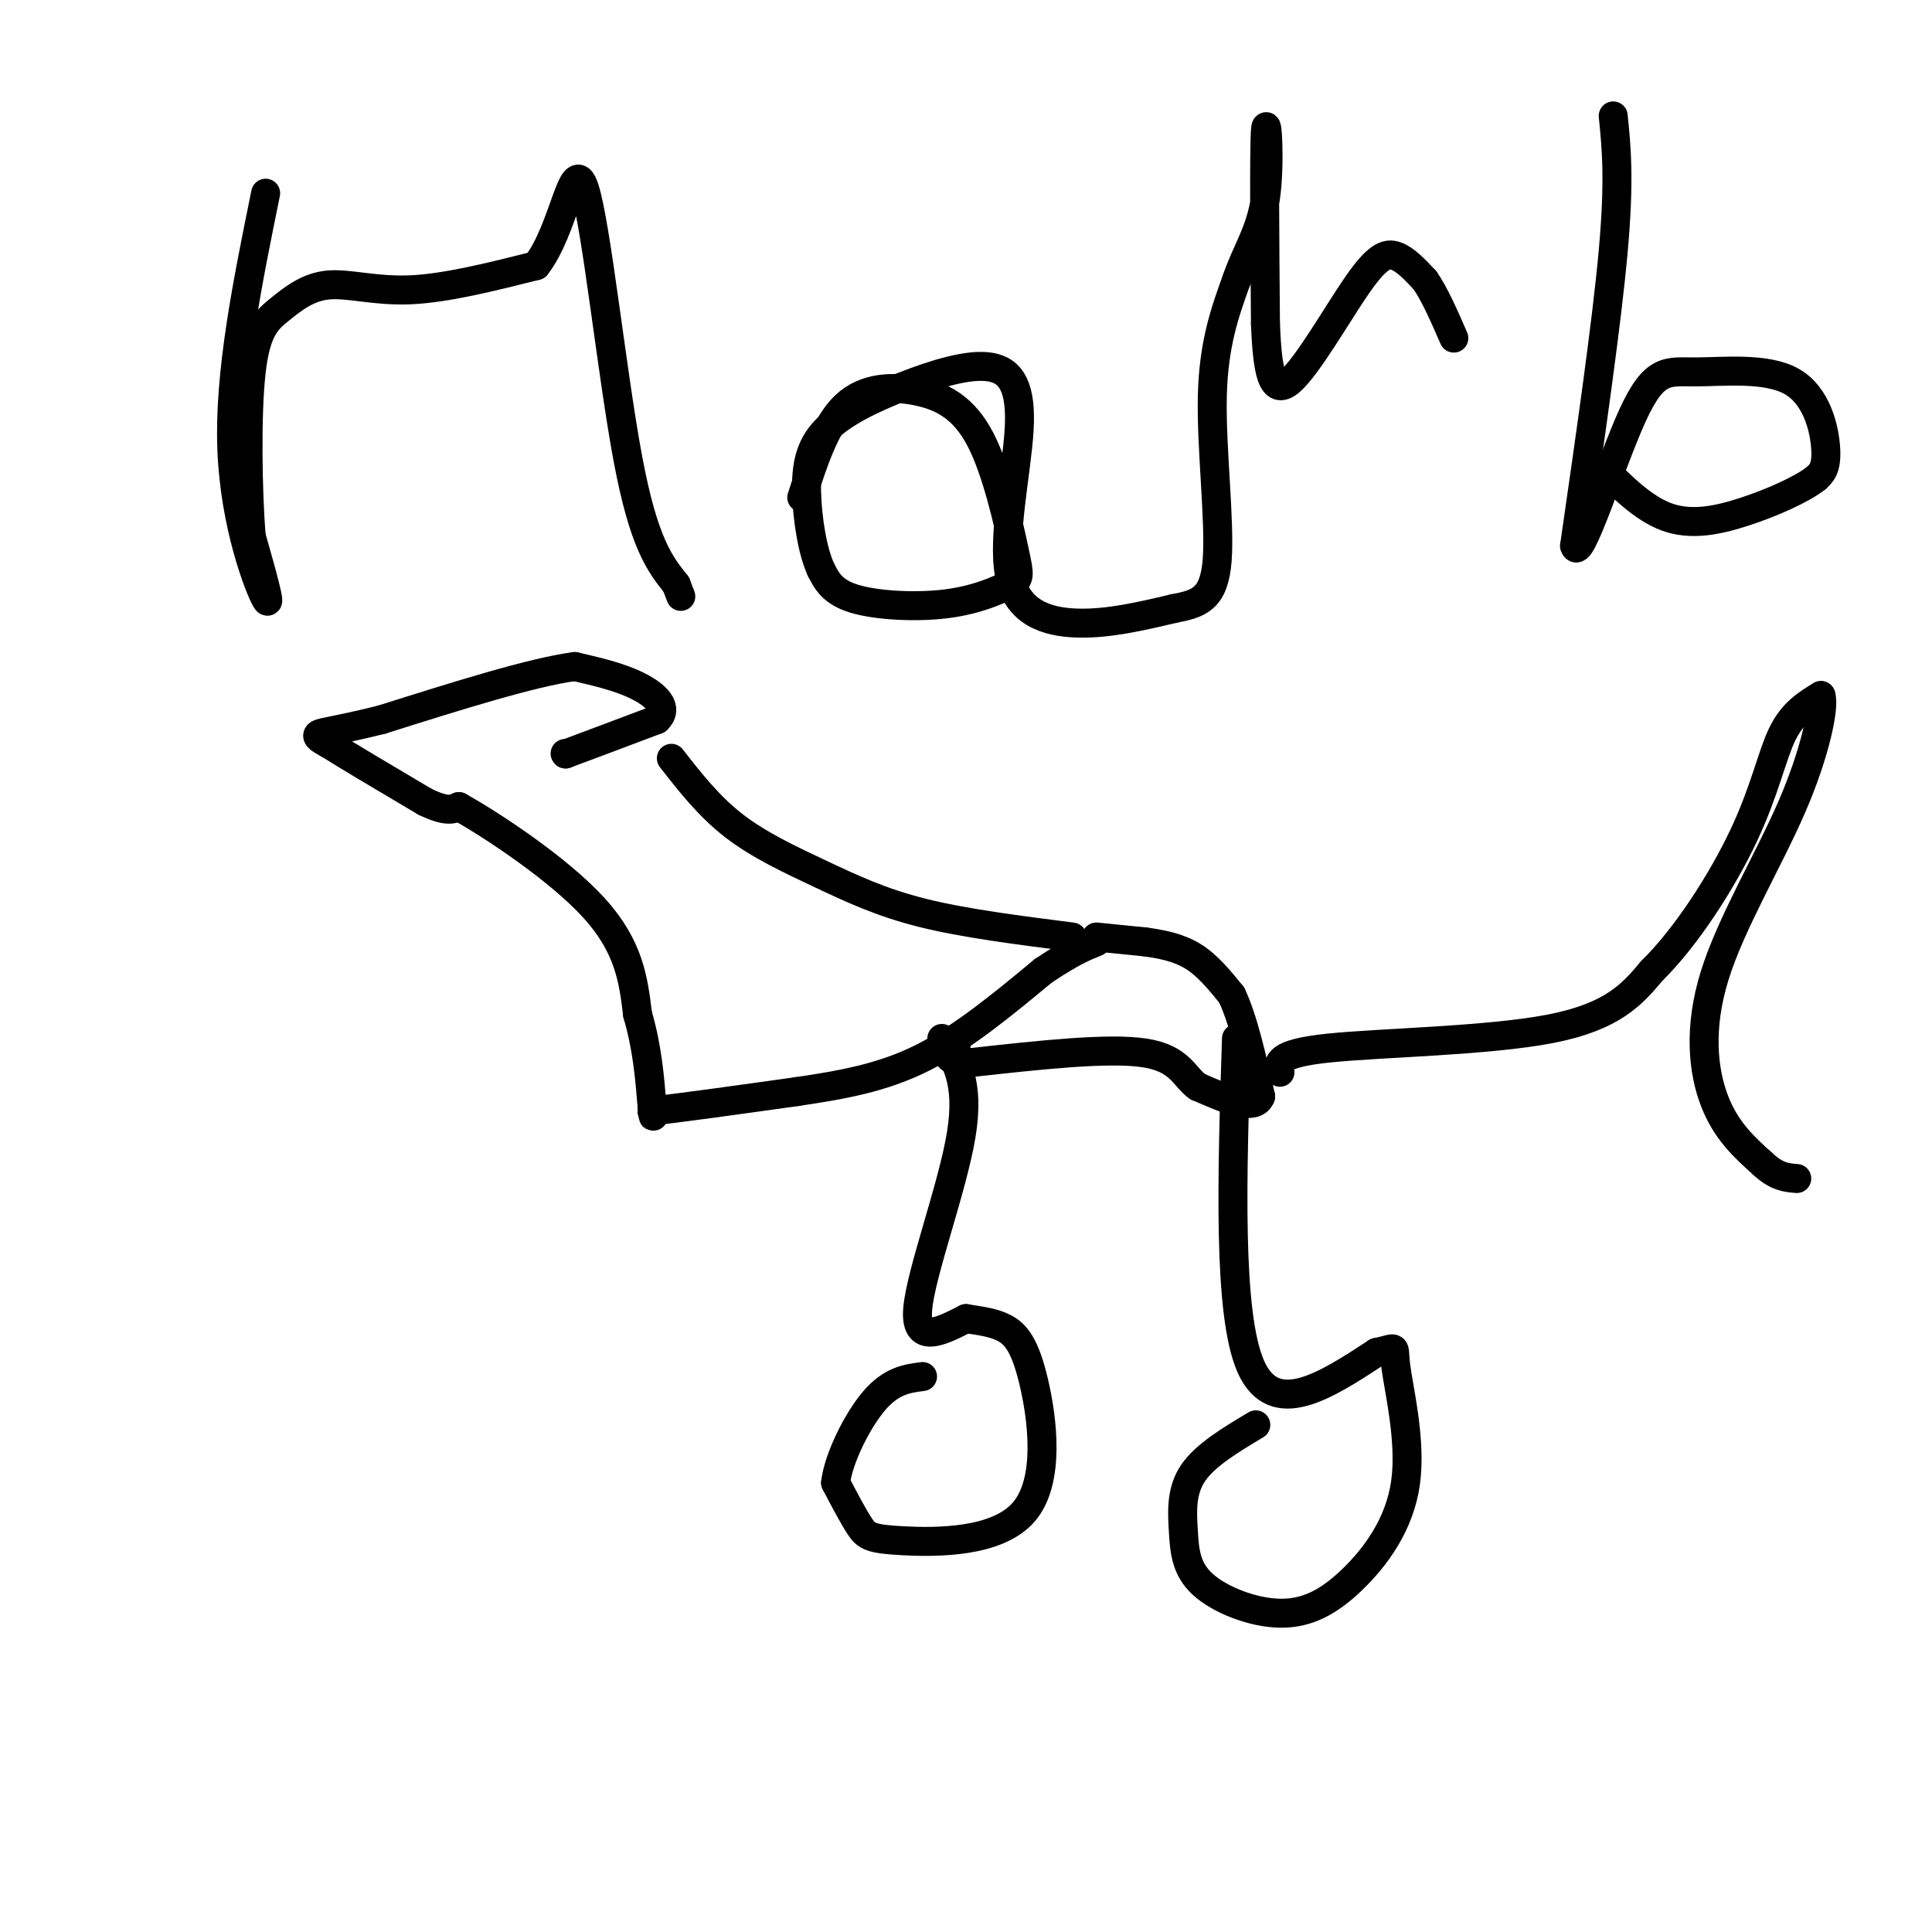 <svg viewBox='0 0 400 400' version='1.1' xmlns='http://www.w3.org/2000/svg' xmlns:xlink='http://www.w3.org/1999/xlink'><g fill='none' stroke='#000000' stroke-width='6' stroke-linecap='round' stroke-linejoin='round'><path d='M117,156c0.000,0.000 0.100,0.100 0.1,0.1'/><path d='M117.1,156.1c3.167,-1.167 11.033,-4.133 18.9,-7.1'/><path d='M136,149c2.629,-2.482 -0.249,-5.138 -4,-7c-3.751,-1.862 -8.376,-2.931 -13,-4'/><path d='M119,138c-8.833,1.167 -24.417,6.083 -40,11'/><path d='M79,149c-9.200,2.289 -12.200,2.511 -13,3c-0.800,0.489 0.600,1.244 2,2'/><path d='M68,154c3.667,2.333 11.833,7.167 20,12'/><path d='M88,166c4.500,2.167 5.750,1.583 7,1'/><path d='M95,167c6.911,3.844 20.689,12.956 28,21c7.311,8.044 8.156,15.022 9,22'/><path d='M132,210c2.000,6.833 2.500,12.917 3,19'/><path d='M135,229c0.500,3.333 0.250,2.167 0,1'/><path d='M135,230c5.000,-0.500 17.500,-2.250 30,-4'/><path d='M165,226c9.333,-1.378 17.667,-2.822 26,-7c8.333,-4.178 16.667,-11.089 25,-18'/><path d='M216,201c6.000,-4.000 8.500,-5.000 11,-6'/><path d='M227,194c0.000,0.000 10.000,1.000 10,1'/><path d='M237,195c3.422,0.467 6.978,1.133 10,3c3.022,1.867 5.511,4.933 8,8'/><path d='M255,206c2.333,4.833 4.167,12.917 6,21'/><path d='M261,227c-1.167,3.167 -7.083,0.583 -13,-2'/><path d='M248,225c-2.867,-1.956 -3.533,-5.844 -11,-7c-7.467,-1.156 -21.733,0.422 -36,2'/><path d='M201,220c-6.500,-0.333 -4.750,-2.167 -3,-4'/><path d='M198,216c-0.500,-0.667 -0.250,-0.333 0,0'/><path d='M195,215c2.911,4.489 5.822,8.978 4,20c-1.822,11.022 -8.378,28.578 -9,36c-0.622,7.422 4.689,4.711 10,2'/><path d='M200,273c3.062,0.506 5.717,0.772 8,2c2.283,1.228 4.195,3.417 6,11c1.805,7.583 3.505,20.558 -2,27c-5.505,6.442 -18.213,6.350 -25,6c-6.787,-0.350 -7.653,-0.957 -9,-3c-1.347,-2.043 -3.173,-5.521 -5,-9'/><path d='M173,307c0.556,-4.956 4.444,-12.844 8,-17c3.556,-4.156 6.778,-4.578 10,-5'/><path d='M256,215c-0.917,28.583 -1.833,57.167 3,68c4.833,10.833 15.417,3.917 26,-3'/><path d='M285,280c4.676,-0.951 3.365,-1.828 4,3c0.635,4.828 3.214,15.361 2,24c-1.214,8.639 -6.222,15.385 -11,20c-4.778,4.615 -9.324,7.098 -15,7c-5.676,-0.098 -12.480,-2.779 -16,-6c-3.520,-3.221 -3.755,-6.983 -4,-11c-0.245,-4.017 -0.498,-8.291 2,-12c2.498,-3.709 7.749,-6.855 13,-10'/><path d='M265,222c-0.422,-1.933 -0.844,-3.867 10,-5c10.844,-1.133 32.956,-1.467 46,-4c13.044,-2.533 17.022,-7.267 21,-12'/><path d='M342,201c7.167,-7.036 14.583,-18.625 19,-28c4.417,-9.375 5.833,-16.536 8,-21c2.167,-4.464 5.083,-6.232 8,-8'/><path d='M377,144c0.817,2.223 -1.142,11.781 -6,23c-4.858,11.219 -12.616,24.097 -16,35c-3.384,10.903 -2.396,19.829 0,26c2.396,6.171 6.198,9.585 10,13'/><path d='M365,241c2.833,2.667 4.917,2.833 7,3'/><path d='M139,157c3.899,4.994 7.798,9.988 13,14c5.202,4.012 11.708,7.042 18,10c6.292,2.958 12.369,5.845 21,8c8.631,2.155 19.815,3.577 31,5'/><path d='M55,40c-3.800,18.644 -7.600,37.289 -7,53c0.600,15.711 5.600,28.489 7,31c1.400,2.511 -0.800,-5.244 -3,-13'/><path d='M52,111c-0.716,-9.013 -1.007,-25.045 0,-34c1.007,-8.955 3.311,-10.833 6,-13c2.689,-2.167 5.762,-4.622 10,-5c4.238,-0.378 9.639,1.321 17,1c7.361,-0.321 16.680,-2.660 26,-5'/><path d='M111,55c5.869,-7.417 7.542,-23.458 10,-16c2.458,7.458 5.702,38.417 9,56c3.298,17.583 6.649,21.792 10,26'/><path d='M140,121c1.667,4.333 0.833,2.167 0,0'/><path d='M166,103c2.445,-7.561 4.891,-15.122 9,-19c4.109,-3.878 9.882,-4.072 15,-3c5.118,1.072 9.580,3.409 13,10c3.420,6.591 5.798,17.438 7,23c1.202,5.562 1.230,5.841 -1,7c-2.230,1.159 -6.716,3.197 -13,4c-6.284,0.803 -14.367,0.372 -19,-1c-4.633,-1.372 -5.817,-3.686 -7,-6'/><path d='M170,118c-1.815,-3.885 -2.852,-10.599 -3,-16c-0.148,-5.401 0.594,-9.489 4,-13c3.406,-3.511 9.475,-6.444 16,-9c6.525,-2.556 13.505,-4.735 18,-4c4.495,0.735 6.504,4.382 6,13c-0.504,8.618 -3.520,22.205 -2,30c1.520,7.795 7.577,9.799 14,10c6.423,0.201 13.211,-1.399 20,-3'/><path d='M243,126c5.250,-0.988 8.375,-1.958 9,-10c0.625,-8.042 -1.250,-23.155 -1,-34c0.250,-10.845 2.625,-17.423 5,-24'/><path d='M256,58c2.131,-6.250 4.958,-9.875 6,-17c1.042,-7.125 0.298,-17.750 0,-14c-0.298,3.750 -0.149,21.875 0,40'/><path d='M262,67c0.392,10.006 1.373,15.022 5,12c3.627,-3.022 9.900,-14.083 14,-20c4.100,-5.917 6.029,-6.691 8,-6c1.971,0.691 3.986,2.845 6,5'/><path d='M295,58c2.000,2.833 4.000,7.417 6,12'/><path d='M334,24c0.667,6.583 1.333,13.167 0,28c-1.333,14.833 -4.667,37.917 -8,61'/><path d='M326,113c0.985,3.845 7.446,-17.041 12,-27c4.554,-9.959 7.200,-8.989 13,-9c5.800,-0.011 14.754,-1.003 20,2c5.246,3.003 6.785,10.001 7,14c0.215,3.999 -0.892,5.000 -2,6'/><path d='M376,99c-2.917,2.321 -9.208,5.125 -15,7c-5.792,1.875 -11.083,2.821 -16,1c-4.917,-1.821 -9.458,-6.411 -14,-11'/></g>
</svg>